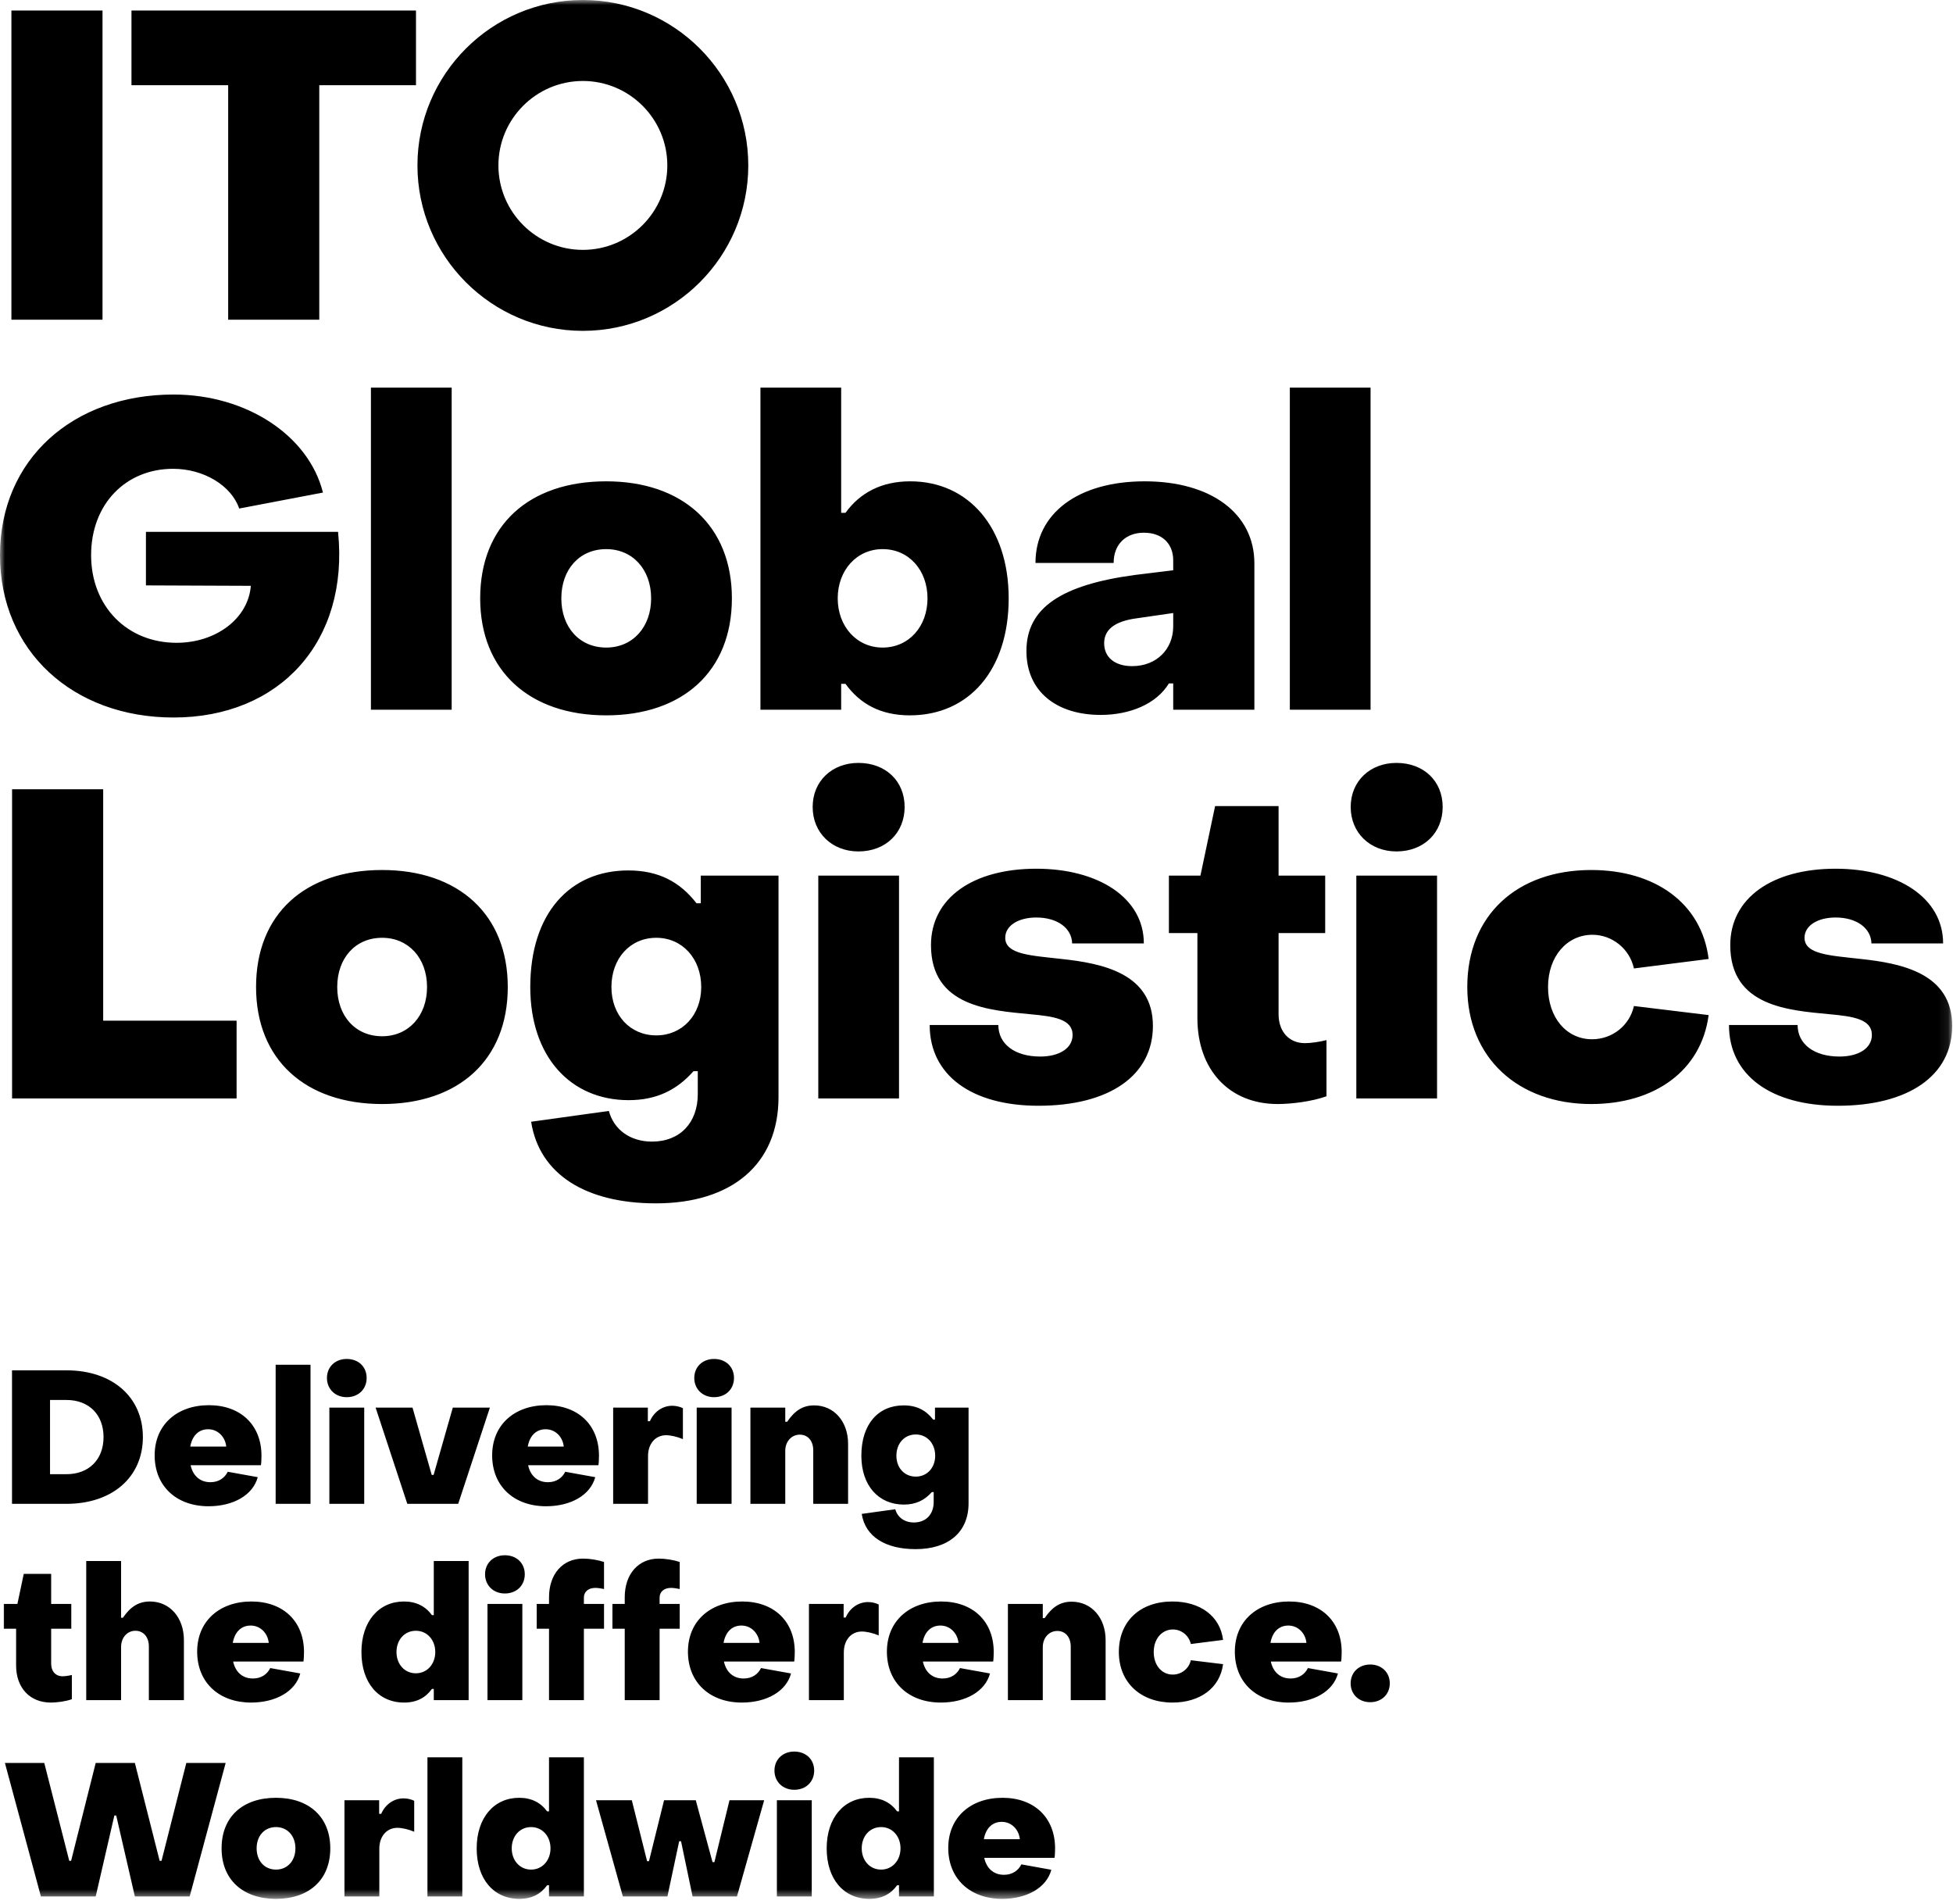 <?xml version="1.0" encoding="UTF-8"?>
<svg width="199px" height="194px" viewBox="0 0 199 194" version="1.1"
    xmlns="http://www.w3.org/2000/svg"
    xmlns:xlink="http://www.w3.org/1999/xlink">
    <!-- Generator: Sketch 64 (93537) - https://sketch.com -->
    <title>Group 3</title>
    <desc>Created with Sketch.</desc>
    <defs>
        <polygon id="path-1" points="0 -2.84217094e-14 198.917 -2.84217094e-14 198.917 193.462 0 193.462"></polygon>
    </defs>
    <g id="Symbols" stroke="none" stroke-width="1" fill="none" fill-rule="evenodd">
        <g id="Footer" transform="translate(-80, -197)">
            <g id="Group-3" transform="translate(80, 197)">
                <mask id="mask-2" fill="white">
                    <use xlink:href="#path-1"></use>
                </mask>
                <g id="Clip-2"></g>
                <path d="M103.916,187.383 C103.822,186.414 103.081,185.616 102.073,185.616 C101.085,185.616 100.439,186.3 100.249,187.383 L103.916,187.383 Z M96.621,188.276 C96.621,185.16 98.901,183.165 102.15,183.165 C105.379,183.165 107.507,185.179 107.507,188.314 C107.507,188.599 107.487,189.093 107.45,189.282 L100.288,189.282 C100.516,190.347 101.237,191.011 102.302,191.011 C103.156,191.011 103.764,190.574 104.069,189.947 L107.126,190.498 C106.632,192.341 104.62,193.462 102.112,193.462 C98.864,193.462 96.621,191.429 96.621,188.276 L96.621,188.276 Z M91.757,188.314 C91.757,187.079 90.921,186.148 89.781,186.148 C88.621,186.148 87.805,187.079 87.805,188.314 C87.805,189.549 88.621,190.48 89.781,190.48 C90.921,190.48 91.757,189.549 91.757,188.314 L91.757,188.314 Z M84.234,188.314 C84.234,185.198 85.999,183.165 88.564,183.165 C89.819,183.165 90.769,183.659 91.415,184.552 L91.603,184.552 L91.603,179.043 L95.156,179.043 L95.156,193.215 L91.603,193.215 L91.603,192.075 L91.415,192.075 C90.769,192.968 89.856,193.462 88.584,193.462 C85.981,193.462 84.234,191.467 84.234,188.314 L84.234,188.314 Z M79.16,193.215 L82.713,193.215 L82.713,183.412 L79.16,183.412 L79.16,193.215 Z M78.913,180.392 C78.913,179.252 79.769,178.454 80.927,178.454 C82.124,178.454 82.96,179.252 82.96,180.392 C82.96,181.531 82.124,182.349 80.927,182.349 C79.769,182.349 78.913,181.531 78.913,180.392 L78.913,180.392 Z M60.73,183.412 L64.377,183.412 L65.936,189.624 L66.126,189.624 L67.665,183.412 L70.894,183.412 L72.603,189.72 L72.793,189.72 L74.332,183.412 L77.865,183.412 L75.093,193.215 L70.57,193.215 L69.394,187.592 L69.204,187.592 L68.007,193.215 L63.465,193.215 L60.73,183.412 Z M56.093,188.314 C56.093,187.079 55.258,186.148 54.117,186.148 C52.959,186.148 52.142,187.079 52.142,188.314 C52.142,189.549 52.959,190.48 54.117,190.48 C55.258,190.48 56.093,189.549 56.093,188.314 L56.093,188.314 Z M48.571,188.314 C48.571,185.198 50.337,183.165 52.901,183.165 C54.156,183.165 55.105,183.659 55.752,184.552 L55.941,184.552 L55.941,179.043 L59.495,179.043 L59.495,193.215 L55.941,193.215 L55.941,192.075 L55.752,192.075 C55.105,192.968 54.194,193.462 52.92,193.462 C50.319,193.462 48.571,191.467 48.571,188.314 L48.571,188.314 Z M43.554,193.215 L47.106,193.215 L47.106,179.043 L43.554,179.043 L43.554,193.215 Z M35.099,183.412 L38.633,183.412 L38.633,184.799 L38.842,184.799 C39.26,183.83 40.133,183.223 41.121,183.223 C41.502,183.223 41.901,183.318 42.205,183.47 L42.205,186.623 C41.635,186.376 40.95,186.224 40.495,186.224 C39.413,186.224 38.651,187.079 38.651,188.352 L38.651,193.215 L35.099,193.215 L35.099,183.412 Z M30.102,188.314 C30.102,187.041 29.285,186.148 28.125,186.148 C26.948,186.148 26.149,187.041 26.149,188.314 C26.149,189.586 26.948,190.48 28.125,190.48 C29.285,190.48 30.102,189.586 30.102,188.314 L30.102,188.314 Z M22.578,188.314 C22.578,185.104 24.726,183.165 28.125,183.165 C31.488,183.165 33.654,185.122 33.654,188.314 C33.654,191.525 31.488,193.462 28.125,193.462 C24.744,193.462 22.578,191.505 22.578,188.314 L22.578,188.314 Z M0.5,179.613 L4.51,179.613 L7.056,189.586 L7.245,189.586 L9.752,179.613 L13.742,179.613 L16.268,189.586 L16.459,189.586 L18.985,179.613 L22.994,179.613 L19.328,193.215 L13.742,193.215 L11.842,184.97 L11.652,184.97 L9.752,193.215 L4.168,193.215 L0.5,179.613 Z M137.623,171.505 C137.623,170.384 138.458,169.586 139.618,169.586 C140.775,169.586 141.612,170.384 141.612,171.505 C141.612,172.626 140.775,173.424 139.618,173.424 C138.458,173.424 137.623,172.626 137.623,171.505 L137.623,171.505 Z M133.119,167.383 C133.024,166.414 132.282,165.616 131.275,165.616 C130.287,165.616 129.643,166.3 129.452,167.383 L133.119,167.383 Z M125.823,168.276 C125.823,165.16 128.103,163.165 131.352,163.165 C134.582,163.165 136.709,165.179 136.709,168.314 C136.709,168.599 136.69,169.093 136.651,169.282 L129.49,169.282 C129.719,170.347 130.44,171.011 131.504,171.011 C132.358,171.011 132.966,170.574 133.27,169.947 L136.329,170.498 C135.835,172.341 133.821,173.462 131.314,173.462 C128.065,173.462 125.823,171.429 125.823,168.276 L125.823,168.276 Z M114.005,168.314 C114.005,165.16 116.191,163.165 119.459,163.165 C122.269,163.165 124.322,164.628 124.624,167.079 L121.338,167.497 C121.148,166.623 120.37,166.015 119.516,166.015 C118.394,166.015 117.558,166.965 117.558,168.314 C117.558,169.662 118.374,170.612 119.496,170.612 C120.388,170.612 121.148,170.004 121.338,169.15 L124.624,169.549 C124.302,171.999 122.251,173.462 119.459,173.462 C116.248,173.462 114.005,171.429 114.005,168.314 L114.005,168.314 Z M102.701,163.412 L106.254,163.412 L106.254,164.857 L106.444,164.857 C107.222,163.716 108.04,163.185 109.198,163.185 C111.231,163.185 112.656,164.837 112.656,167.098 L112.656,173.215 L109.103,173.215 L109.103,167.763 C109.103,166.813 108.572,166.167 107.736,166.167 C106.9,166.167 106.254,166.851 106.254,167.82 L106.254,173.215 L102.701,173.215 L102.701,163.412 Z M97.665,167.383 C97.57,166.414 96.829,165.616 95.823,165.616 C94.835,165.616 94.189,166.3 93.999,167.383 L97.665,167.383 Z M90.371,168.276 C90.371,165.16 92.65,163.165 95.898,163.165 C99.129,163.165 101.255,165.179 101.255,168.314 C101.255,168.599 101.237,169.093 101.198,169.282 L94.037,169.282 C94.266,170.347 94.987,171.011 96.05,171.011 C96.906,171.011 97.513,170.574 97.817,169.947 L100.876,170.498 C100.382,172.341 98.368,173.462 95.861,173.462 C92.612,173.462 90.371,171.429 90.371,168.276 L90.371,168.276 Z M82.428,163.412 L85.962,163.412 L85.962,164.799 L86.171,164.799 C86.588,163.83 87.463,163.223 88.451,163.223 C88.831,163.223 89.228,163.318 89.534,163.47 L89.534,166.623 C88.963,166.376 88.279,166.224 87.823,166.224 C86.74,166.224 85.981,167.079 85.981,168.352 L85.981,173.215 L82.428,173.215 L82.428,163.412 Z M77.392,167.383 C77.297,166.414 76.556,165.616 75.549,165.616 C74.562,165.616 73.916,166.3 73.727,167.383 L77.392,167.383 Z M70.097,168.276 C70.097,165.16 72.377,163.165 75.626,163.165 C78.856,163.165 80.983,165.179 80.983,168.314 C80.983,168.599 80.963,169.093 80.925,169.282 L73.764,169.282 C73.993,170.347 74.713,171.011 75.778,171.011 C76.632,171.011 77.24,170.574 77.544,169.947 L80.603,170.498 C80.109,172.341 78.096,173.462 75.588,173.462 C72.34,173.462 70.097,171.429 70.097,168.276 L70.097,168.276 Z M63.657,165.939 L62.403,165.939 L62.403,163.412 L63.657,163.412 L63.657,162.729 C63.657,160.373 65.043,158.796 67.114,158.796 C67.835,158.796 68.615,158.929 69.26,159.138 L69.26,161.893 C68.975,161.836 68.653,161.779 68.368,161.779 C67.665,161.779 67.209,162.178 67.209,162.767 L67.209,163.412 L69.26,163.412 L69.26,165.939 L67.209,165.939 L67.209,173.215 L63.657,173.215 L63.657,165.939 Z M55.943,165.939 L54.688,165.939 L54.688,163.412 L55.943,163.412 L55.943,162.729 C55.943,160.373 57.33,158.796 59.4,158.796 C60.121,158.796 60.901,158.929 61.547,159.138 L61.547,161.893 C61.261,161.836 60.938,161.779 60.654,161.779 C59.95,161.779 59.495,162.178 59.495,162.767 L59.495,163.412 L61.547,163.412 L61.547,165.939 L59.495,165.939 L59.495,173.215 L55.943,173.215 L55.943,165.939 Z M49.672,173.215 L53.224,173.215 L53.224,163.412 L49.672,163.412 L49.672,173.215 Z M49.425,160.392 C49.425,159.252 50.281,158.454 51.44,158.454 C52.636,158.454 53.472,159.252 53.472,160.392 C53.472,161.531 52.636,162.349 51.44,162.349 C50.281,162.349 49.425,161.531 49.425,160.392 L49.425,160.392 Z M44.352,168.314 C44.352,167.079 43.516,166.148 42.376,166.148 C41.217,166.148 40.4,167.079 40.4,168.314 C40.4,169.549 41.217,170.48 42.376,170.48 C43.516,170.48 44.352,169.549 44.352,168.314 L44.352,168.314 Z M36.828,168.314 C36.828,165.198 38.596,163.165 41.16,163.165 C42.413,163.165 43.364,163.659 44.01,164.552 L44.2,164.552 L44.2,159.043 L47.752,159.043 L47.752,173.215 L44.2,173.215 L44.2,172.075 L44.01,172.075 C43.364,172.968 42.452,173.462 41.178,173.462 C38.577,173.462 36.828,171.467 36.828,168.314 L36.828,168.314 Z M27.384,167.383 C27.29,166.414 26.549,165.616 25.541,165.616 C24.555,165.616 23.909,166.3 23.718,167.383 L27.384,167.383 Z M20.09,168.276 C20.09,165.16 22.369,163.165 25.619,163.165 C28.848,163.165 30.976,165.179 30.976,168.314 C30.976,168.599 30.956,169.093 30.918,169.282 L23.756,169.282 C23.985,170.347 24.706,171.011 25.77,171.011 C26.625,171.011 27.233,170.574 27.537,169.947 L30.596,170.498 C30.102,172.341 28.087,173.462 25.581,173.462 C22.331,173.462 20.09,171.429 20.09,168.276 L20.09,168.276 Z M8.786,159.043 L12.338,159.043 L12.338,164.819 L12.527,164.819 C13.287,163.697 14.123,163.165 15.283,163.165 C17.314,163.165 18.739,164.819 18.739,167.098 L18.739,173.215 L15.168,173.215 L15.168,167.743 C15.168,166.813 14.636,166.148 13.8,166.148 C12.964,166.148 12.338,166.832 12.338,167.82 L12.338,173.215 L8.786,173.215 L8.786,159.043 Z M1.641,169.682 L1.641,165.939 L0.388,165.939 L0.388,163.412 L1.774,163.412 L2.42,160.354 L5.213,160.354 L5.213,163.412 L7.264,163.412 L7.264,165.939 L5.213,165.939 L5.213,169.511 C5.213,170.271 5.668,170.783 6.372,170.783 C6.638,170.783 7.018,170.727 7.322,170.651 L7.322,173.12 C6.694,173.348 5.782,173.462 5.175,173.462 C3.027,173.462 1.641,171.943 1.641,169.682 L1.641,169.682 Z M95.29,148.314 C95.29,147.06 94.454,146.148 93.314,146.148 C92.156,146.148 91.338,147.06 91.338,148.314 C91.338,149.549 92.156,150.442 93.314,150.442 C94.454,150.442 95.29,149.549 95.29,148.314 L95.29,148.314 Z M87.805,154.24 L91.225,153.766 C91.453,154.602 92.174,155.114 93.124,155.114 C94.359,155.114 95.138,154.279 95.138,153.025 L95.138,152.018 L94.948,152.018 C94.227,152.835 93.334,153.291 92.099,153.291 C89.534,153.291 87.767,151.372 87.767,148.314 C87.767,145.066 89.514,143.185 92.079,143.185 C93.428,143.185 94.359,143.697 95.082,144.628 L95.27,144.628 L95.27,143.412 L98.691,143.412 L98.691,153.158 C98.691,156.121 96.62,157.831 93.296,157.831 C90.218,157.831 88.166,156.559 87.805,154.24 L87.805,154.24 Z M76.463,143.412 L80.014,143.412 L80.014,144.857 L80.204,144.857 C80.984,143.716 81.8,143.185 82.96,143.185 C84.993,143.185 86.416,144.837 86.416,147.098 L86.416,153.215 L82.865,153.215 L82.865,147.763 C82.865,146.813 82.332,146.167 81.496,146.167 C80.66,146.167 80.014,146.851 80.014,147.82 L80.014,153.215 L76.463,153.215 L76.463,143.412 Z M70.99,153.215 L74.543,153.215 L74.543,143.412 L70.99,143.412 L70.99,153.215 Z M70.743,140.392 C70.743,139.252 71.599,138.454 72.757,138.454 C73.954,138.454 74.79,139.252 74.79,140.392 C74.79,141.531 73.954,142.349 72.757,142.349 C71.599,142.349 70.743,141.531 70.743,140.392 L70.743,140.392 Z M62.478,143.412 L66.011,143.412 L66.011,144.799 L66.221,144.799 C66.638,143.83 67.513,143.223 68.501,143.223 C68.88,143.223 69.279,143.318 69.584,143.47 L69.584,146.623 C69.013,146.376 68.329,146.224 67.874,146.224 C66.791,146.224 66.031,147.079 66.031,148.352 L66.031,153.215 L62.478,153.215 L62.478,143.412 Z M57.443,147.383 C57.347,146.414 56.606,145.616 55.599,145.616 C54.611,145.616 53.965,146.3 53.776,147.383 L57.443,147.383 Z M50.148,148.276 C50.148,145.16 52.428,143.165 55.675,143.165 C58.906,143.165 61.032,145.179 61.032,148.314 C61.032,148.599 61.014,149.093 60.975,149.282 L53.813,149.282 C54.041,150.347 54.764,151.011 55.828,151.011 C56.682,151.011 57.291,150.574 57.594,149.947 L60.653,150.498 C60.158,152.341 58.145,153.462 55.638,153.462 C52.389,153.462 50.148,151.429 50.148,148.276 L50.148,148.276 Z M38.273,143.412 L42.033,143.412 L43.99,150.271 L44.181,150.271 L46.138,143.412 L49.917,143.412 L46.688,153.215 L41.502,153.215 L38.273,143.412 Z M33.56,153.215 L37.112,153.215 L37.112,143.412 L33.56,143.412 L33.56,153.215 Z M33.313,140.392 C33.313,139.252 34.169,138.454 35.328,138.454 C36.523,138.454 37.359,139.252 37.359,140.392 C37.359,141.531 36.523,142.349 35.328,142.349 C34.169,142.349 33.313,141.531 33.313,140.392 L33.313,140.392 Z M28.088,153.215 L31.64,153.215 L31.64,139.043 L28.088,139.043 L28.088,153.215 Z M23.052,147.383 C22.957,146.414 22.216,145.616 21.209,145.616 C20.223,145.616 19.576,146.3 19.387,147.383 L23.052,147.383 Z M15.758,148.276 C15.758,145.16 18.038,143.165 21.287,143.165 C24.515,143.165 26.643,145.179 26.643,148.314 C26.643,148.599 26.625,149.093 26.585,149.282 L19.424,149.282 C19.652,150.347 20.375,151.011 21.438,151.011 C22.293,151.011 22.901,150.574 23.204,149.947 L26.264,150.498 C25.77,152.341 23.756,153.462 21.248,153.462 C18,153.462 15.758,151.429 15.758,148.276 L15.758,148.276 Z M6.771,150.195 C9.05,150.195 10.55,148.713 10.55,146.414 C10.55,144.115 9.05,142.634 6.771,142.634 L5.098,142.634 L5.098,150.195 L6.771,150.195 Z M1.224,139.613 L6.771,139.613 C11.444,139.613 14.559,142.329 14.559,146.414 C14.559,150.498 11.444,153.215 6.771,153.215 L1.224,153.215 L1.224,139.613 Z M59.391,8.25 C54.647,8.25 50.786,12.11 50.786,16.854 C50.786,21.598 54.647,25.458 59.391,25.458 C64.135,25.458 67.996,21.598 67.996,16.854 C67.996,12.11 64.135,8.25 59.391,8.25 L59.391,8.25 Z M59.391,33.708 C50.097,33.708 42.536,26.147 42.536,16.854 C42.536,7.561 50.097,-0 59.391,-0 C68.684,-0 76.246,7.561 76.246,16.854 C76.246,26.147 68.684,33.708 59.391,33.708 L59.391,33.708 Z M23.25,8.681 L13.396,8.681 L13.396,1.071 L42.386,1.071 L42.386,8.681 L32.532,8.681 L32.532,32.57 L23.25,32.57 L23.25,8.681 Z M1.163,32.57 L10.445,32.57 L10.445,1.071 L1.163,1.071 L1.163,32.57 Z M176.173,104.432 L183.167,104.432 C183.167,106.368 184.839,107.644 187.435,107.644 C189.37,107.644 190.733,106.807 190.733,105.444 C190.733,103.817 188.798,103.552 186.423,103.332 C182.332,102.937 176.304,102.584 176.304,96.294 C176.304,91.498 180.571,88.507 187.038,88.507 C193.331,88.507 197.994,91.454 197.994,96.117 L190.69,96.117 C190.645,94.534 189.15,93.478 187.038,93.478 C185.19,93.478 183.871,94.314 183.871,95.545 C183.871,97.261 186.555,97.35 189.591,97.701 C193.726,98.141 198.917,99.154 198.917,104.52 C198.917,109.579 194.474,112.658 187.258,112.658 C180.44,112.658 176.173,109.536 176.173,104.432 L176.173,104.432 Z M149.508,100.561 C149.508,93.258 154.569,88.639 162.135,88.639 C168.645,88.639 173.395,92.026 174.101,97.701 L166.489,98.669 C166.049,96.645 164.245,95.238 162.267,95.238 C159.671,95.238 157.736,97.437 157.736,100.561 C157.736,103.684 159.626,105.883 162.221,105.883 C164.29,105.883 166.049,104.476 166.489,102.496 L174.101,103.42 C173.353,109.095 168.601,112.482 162.135,112.482 C154.7,112.482 149.508,107.775 149.508,100.561 L149.508,100.561 Z M138.202,111.911 L146.428,111.911 L146.428,89.21 L138.202,89.21 L138.202,111.911 Z M137.629,82.216 C137.629,79.576 139.608,77.728 142.292,77.728 C145.064,77.728 147,79.576 147,82.216 C147,84.856 145.064,86.747 142.292,86.747 C139.608,86.747 137.629,84.856 137.629,82.216 L137.629,82.216 Z M122.008,103.728 L122.008,95.062 L119.105,95.062 L119.105,89.21 L122.317,89.21 L123.812,82.128 L130.28,82.128 L130.28,89.21 L135.03,89.21 L135.03,95.062 L130.28,95.062 L130.28,103.332 C130.28,105.091 131.334,106.279 132.964,106.279 C133.579,106.279 134.458,106.148 135.162,105.971 L135.162,111.691 C133.712,112.219 131.6,112.482 130.192,112.482 C125.221,112.482 122.008,108.963 122.008,103.728 L122.008,103.728 Z M94.73,104.432 L101.725,104.432 C101.725,106.368 103.397,107.644 105.992,107.644 C107.927,107.644 109.291,106.807 109.291,105.444 C109.291,103.817 107.356,103.552 104.981,103.332 C100.888,102.937 94.862,102.584 94.862,96.294 C94.862,91.498 99.129,88.507 105.596,88.507 C111.888,88.507 116.55,91.454 116.55,96.117 L109.246,96.117 C109.203,94.534 107.707,93.478 105.596,93.478 C103.749,93.478 102.428,94.314 102.428,95.545 C102.428,97.261 105.112,97.35 108.147,97.701 C112.282,98.141 117.475,99.154 117.475,104.52 C117.475,109.579 113.031,112.658 105.816,112.658 C98.996,112.658 94.73,109.536 94.73,104.432 L94.73,104.432 Z M83.379,111.911 L91.605,111.911 L91.605,89.21 L83.379,89.21 L83.379,111.911 Z M82.806,82.216 C82.806,79.576 84.785,77.728 87.469,77.728 C90.24,77.728 92.177,79.576 92.177,82.216 C92.177,84.856 90.24,86.747 87.469,86.747 C84.785,86.747 82.806,84.856 82.806,82.216 L82.806,82.216 Z M71.451,100.561 C71.451,97.657 69.516,95.545 66.876,95.545 C64.194,95.545 62.301,97.657 62.301,100.561 C62.301,103.42 64.194,105.488 66.876,105.488 C69.516,105.488 71.451,103.42 71.451,100.561 L71.451,100.561 Z M54.12,114.286 L62.038,113.187 C62.566,115.123 64.237,116.31 66.438,116.31 C69.296,116.31 71.1,114.374 71.1,111.47 L71.1,109.139 L70.659,109.139 C68.989,111.031 66.921,112.087 64.061,112.087 C58.123,112.087 54.032,107.644 54.032,100.561 C54.032,93.038 58.078,88.683 64.016,88.683 C67.141,88.683 69.296,89.87 70.969,92.026 L71.407,92.026 L71.407,89.21 L79.326,89.21 L79.326,111.779 C79.326,118.642 74.531,122.601 66.832,122.601 C59.706,122.601 54.955,119.654 54.12,114.286 L54.12,114.286 Z M43.513,100.561 C43.513,97.613 41.62,95.545 38.938,95.545 C36.209,95.545 34.362,97.613 34.362,100.561 C34.362,103.508 36.209,105.576 38.938,105.576 C41.62,105.576 43.513,103.508 43.513,100.561 L43.513,100.561 Z M26.091,100.561 C26.091,93.126 31.064,88.639 38.938,88.639 C46.724,88.639 51.739,93.17 51.739,100.561 C51.739,107.995 46.724,112.482 38.938,112.482 C31.108,112.482 26.091,107.951 26.091,100.561 L26.091,100.561 Z M1.23,80.412 L10.514,80.412 L10.514,103.991 L24.108,103.991 L24.108,111.911 L1.23,111.911 L1.23,80.412 Z M131.427,72.311 L139.653,72.311 L139.653,39.493 L131.427,39.493 L131.427,72.311 Z M119.544,63.82 L119.544,62.456 L115.894,62.985 C113.474,63.293 112.507,64.216 112.507,65.536 C112.507,66.944 113.562,67.868 115.365,67.868 C117.829,67.868 119.544,66.152 119.544,63.82 L119.544,63.82 Z M104.587,66.327 C104.587,61.928 108.15,59.598 115.585,58.586 L119.544,58.101 L119.544,57.09 C119.544,55.418 118.445,54.274 116.552,54.274 C114.749,54.274 113.474,55.418 113.474,57.354 L105.51,57.354 C105.51,52.294 109.867,49.039 116.641,49.039 C123.371,49.039 127.814,52.294 127.814,57.398 L127.814,72.311 L119.544,72.311 L119.544,69.627 L119.105,69.627 C117.829,71.739 115.102,72.838 112.153,72.838 C107.666,72.838 104.587,70.463 104.587,66.327 L104.587,66.327 Z M94.508,60.961 C94.508,58.101 92.617,55.946 89.933,55.946 C87.293,55.946 85.359,58.101 85.359,60.961 C85.359,63.82 87.293,65.976 89.933,65.976 C92.617,65.976 94.508,63.82 94.508,60.961 L94.508,60.961 Z M86.15,69.672 L85.71,69.672 L85.71,72.311 L77.484,72.311 L77.484,39.493 L85.71,39.493 L85.71,52.25 L86.15,52.25 C87.645,50.183 89.846,49.039 92.749,49.039 C98.688,49.039 102.779,53.747 102.779,60.961 C102.779,68.263 98.731,72.882 92.706,72.882 C89.757,72.882 87.645,71.739 86.15,69.672 L86.15,69.672 Z M66.347,60.961 C66.347,58.013 64.457,55.946 61.773,55.946 C59.045,55.946 57.197,58.013 57.197,60.961 C57.197,63.908 59.045,65.976 61.773,65.976 C64.457,65.976 66.347,63.908 66.347,60.961 L66.347,60.961 Z M48.928,60.961 C48.928,53.527 53.898,49.039 61.773,49.039 C69.559,49.039 74.576,53.571 74.576,60.961 C74.576,68.395 69.559,72.882 61.773,72.882 C53.943,72.882 48.928,68.351 48.928,60.961 L48.928,60.961 Z M37.795,72.311 L46.023,72.311 L46.023,39.493 L37.795,39.493 L37.795,72.311 Z M-0.001,56.562 C-0.001,46.795 7.434,40.196 17.684,40.196 C25.119,40.196 31.454,44.376 32.907,50.183 L24.372,51.811 C23.581,49.479 20.765,47.763 17.64,47.763 C12.802,47.763 9.283,51.37 9.283,56.562 C9.283,61.752 12.934,65.491 17.991,65.491 C21.995,65.491 25.296,63.029 25.558,59.685 L14.87,59.642 L14.87,54.186 L34.446,54.186 C35.59,65.36 28.506,73.102 17.684,73.102 C7.434,73.102 -0.001,66.327 -0.001,56.562 L-0.001,56.562 Z" id="Fill-1" fill="#000000" mask="url(#mask-2)"></path>
            </g>
        </g>
    </g>
</svg>
